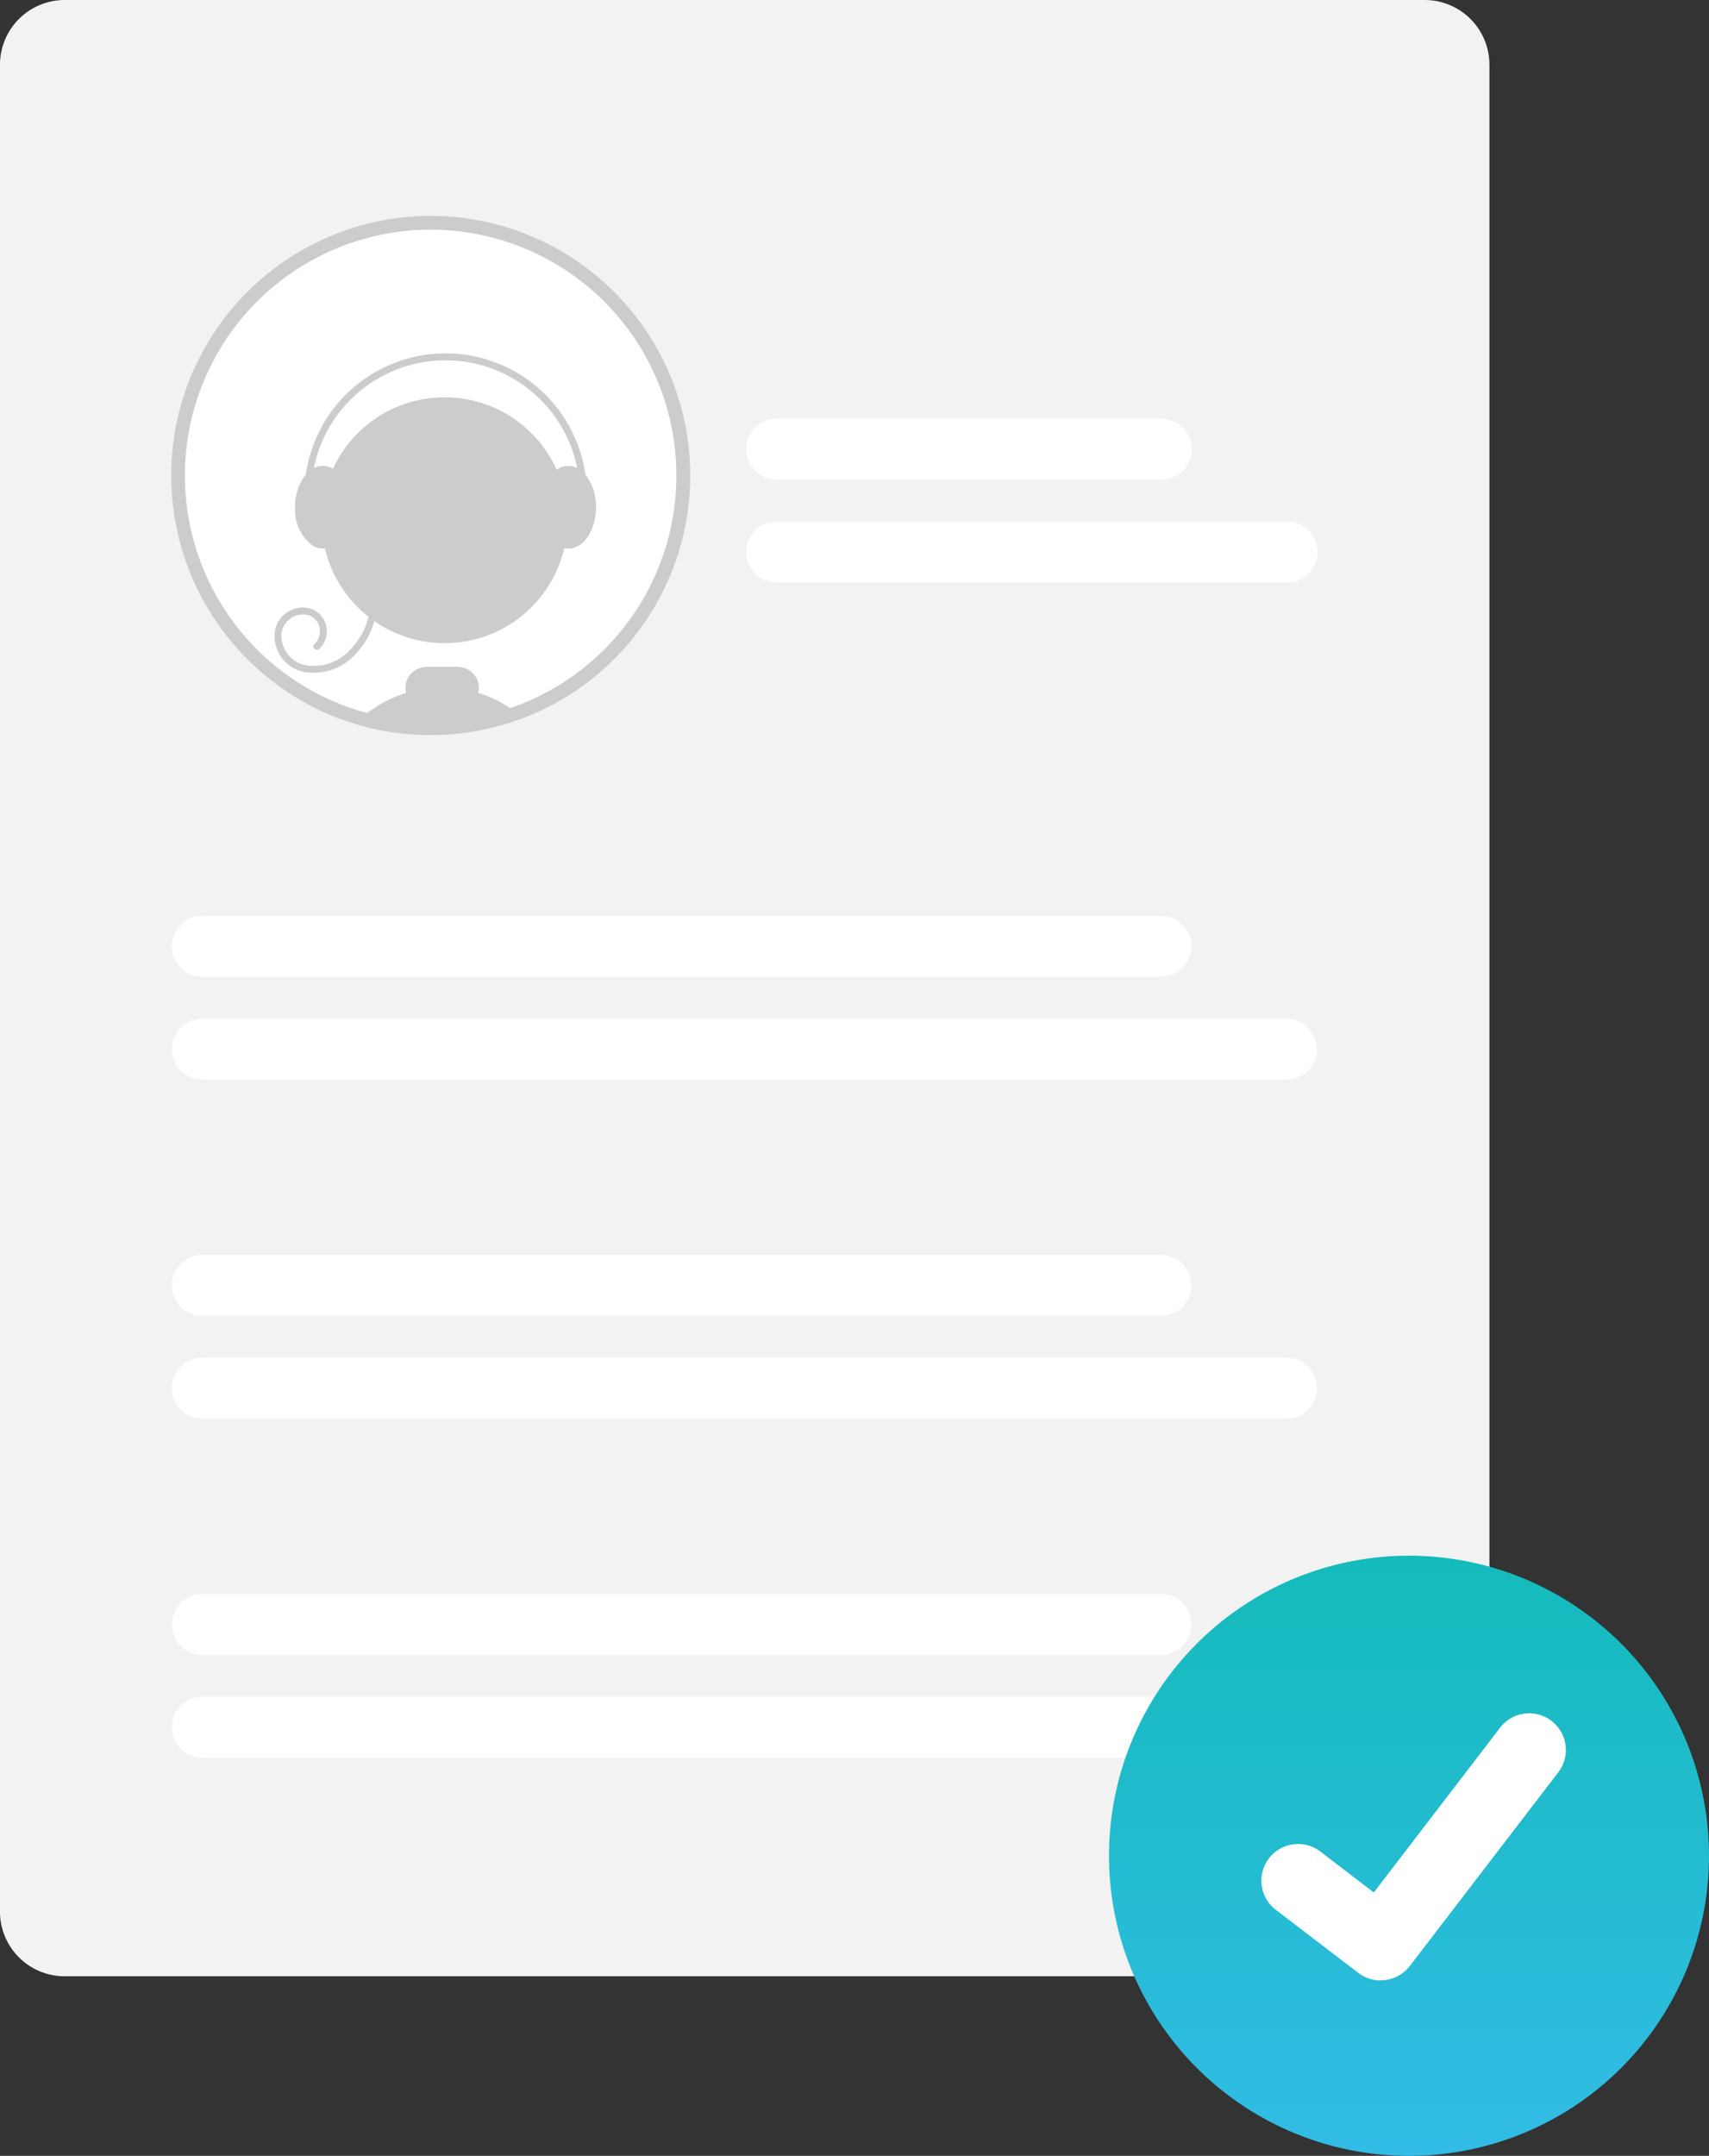 <svg xmlns="http://www.w3.org/2000/svg" xmlns:xlink="http://www.w3.org/1999/xlink" width="100.285" height="126.472" viewBox="0 0 100.285 126.472">
  <rect x="0" y="0" width="100.285" height="126.472" fill="#333333" stroke="none"/>
  <defs>
    <linearGradient id="linear-gradient" x1="0.5" x2="0.5" y2="1" gradientUnits="objectBoundingBox">
      <stop offset="0" stop-color="#14bbbb"/>
      <stop offset="1" stop-color="#32bce6"/>
    </linearGradient>
  </defs>
  <g id="グループ_772" data-name="グループ 772" transform="translate(-1426.092 -6333.5)">
    <path id="パス_86" data-name="パス 86" d="M538,420.221H458.178a3.794,3.794,0,0,1-3.79-3.79V308.075a3.8,3.8,0,0,1,3.79-3.79H538a3.8,3.8,0,0,1,3.79,3.79V416.431A3.794,3.794,0,0,1,538,420.221Z" transform="translate(971.703 6029.215)" fill="#f2f2f2"/>
    <path id="パス_87" data-name="パス 87" d="M492.506,366.8a14.78,14.78,0,0,0,4.358,10.5c.116.115.234.229.354.341a14.8,14.8,0,0,0,2.353,1.794c.162.1.323.2.489.288a14.744,14.744,0,0,0,2.679,1.177c.16.053.323.1.486.148a14.886,14.886,0,0,0,9.005-.253l.168-.061A14.826,14.826,0,1,0,492.506,366.8Z" transform="translate(944.032 5994.599)" fill="#fff"/>
    <path id="パス_88" data-name="パス 88" d="M519.17,432.059a4.594,4.594,0,0,1-1.186,3.11,3.334,3.334,0,0,1-3.042,1.162,2.158,2.158,0,0,1-1.8-2.248,1.665,1.665,0,0,1,2.058-1.5,1.413,1.413,0,0,1,.566,2.381c-.2.163-.488-.122-.286-.286a1.01,1.01,0,0,0-.285-1.674,1.269,1.269,0,0,0-1.653,1.122,1.769,1.769,0,0,0,1.537,1.814,2.91,2.91,0,0,0,2.55-.983,4.171,4.171,0,0,0,1.142-2.9.2.2,0,0,1,.4,0Z" transform="translate(929.063 5936.603)" fill="#ccc"/>
    <circle id="楕円形_40" data-name="楕円形 40" cx="7.213" cy="7.213" r="7.213" transform="translate(1444.968 6356.806)" fill="#ccc"/>
    <path id="パス_90" data-name="パス 90" d="M531.622,450.042a14.886,14.886,0,0,0,9.005-.253l.168-.061a7.179,7.179,0,0,0-2.284-1.181,1.149,1.149,0,0,0,0-.633,1.275,1.275,0,0,0-1.233-.895h-1.757a1.27,1.27,0,0,0-1.23.893,1.155,1.155,0,0,0,0,.635,7.185,7.185,0,0,0-2.038,1q-.188.131-.364.275C531.795,449.893,531.707,449.967,531.622,450.042Z" transform="translate(915.637 5925.601)" fill="#ccc"/>
    <path id="パス_91" data-name="パス 91" d="M570.193,406.42a2.328,2.328,0,0,0,1.376,2.4,1.11,1.11,0,0,0,.241.027c.891,0,1.617-1.088,1.617-2.426a2.979,2.979,0,0,0-.623-1.911,1.56,1.56,0,0,0-.476-.387,1.127,1.127,0,0,0-.519-.128,1.182,1.182,0,0,0-.689.232A2.7,2.7,0,0,0,570.193,406.42Z" transform="translate(887.638 5956.834)" fill="#ccc"/>
    <path id="パス_92" data-name="パス 92" d="M517.576,406.42a2.585,2.585,0,0,0,1.062,2.279,1.151,1.151,0,0,0,.555.147,1.041,1.041,0,0,0,.129-.008c.83-.1,1.488-1.144,1.488-2.418a2.622,2.622,0,0,0-1.018-2.252,1.155,1.155,0,0,0-.6-.174,1.128,1.128,0,0,0-.519.128,1.571,1.571,0,0,0-.477.388A2.985,2.985,0,0,0,517.576,406.42Z" transform="translate(925.835 5956.834)" fill="#ccc"/>
    <path id="パス_93" data-name="パス 93" d="M520.166,390.993a.2.2,0,0,0,.192-.267,7.884,7.884,0,1,1,15.187-.886.2.2,0,1,0,.4.083,8.289,8.289,0,1,0-15.966.932.2.2,0,0,0,.192.138Z" transform="translate(924.406 5974.308)" fill="#ccc"/>
    <path id="パス_95" data-name="パス 95" d="M506.265,380.968a15.2,15.2,0,0,1-4.216-.593c-.161-.045-.33-.1-.5-.152a15.187,15.187,0,0,1-2.752-1.208c-.164-.092-.329-.189-.5-.3a15.242,15.242,0,0,1-2.417-1.843c-.122-.114-.244-.231-.362-.349a15.228,15.228,0,1,1,15.959,3.526l-.171.061A15.194,15.194,0,0,1,506.265,380.968Zm0-29.649a14.421,14.421,0,0,0-10.181,24.634c.112.11.228.222.345.332a14.43,14.43,0,0,0,2.289,1.745c.165.1.32.193.475.28a14.372,14.372,0,0,0,2.606,1.145c.16.052.318.1.471.143a14.481,14.481,0,0,0,8.762-.246l.163-.059a14.422,14.422,0,0,0-4.931-27.974Z" transform="translate(945.098 5995.656)" fill="#ccc"/>
    <path id="パス_97" data-name="パス 97" d="M638.51,397.5H615.924a1.787,1.787,0,1,1,0-3.574H638.51a1.787,1.787,0,1,1,0,3.574Z" transform="translate(855.737 5964.142)" fill="#fff"/>
    <path id="パス_98" data-name="パス 98" d="M645.881,419.5H615.924a1.787,1.787,0,0,1,0-3.574h29.956a1.787,1.787,0,1,1,0,3.574Z" transform="translate(855.737 5948.169)" fill="#fff"/>
    <path id="パス_99" data-name="パス 99" d="M549.221,503.892H492.97a1.787,1.787,0,1,1,0-3.574h56.252a1.787,1.787,0,1,1,0,3.574Z" transform="translate(944.993 5886.91)" fill="#fff"/>
    <path id="パス_100" data-name="パス 100" d="M556.592,525.9H492.97a1.787,1.787,0,0,1,0-3.574h63.622a1.787,1.787,0,0,1,0,3.574Z" transform="translate(944.993 5870.937)" fill="#fff"/>
    <path id="パス_101" data-name="パス 101" d="M549.221,576.465H492.97a1.787,1.787,0,1,1,0-3.574h56.252a1.787,1.787,0,1,1,0,3.574Z" transform="translate(944.993 5834.227)" fill="#fff"/>
    <path id="パス_102" data-name="パス 102" d="M556.592,598.468H492.97a1.787,1.787,0,0,1,0-3.574h63.622a1.787,1.787,0,1,1,0,3.574Z" transform="translate(944.993 5818.255)" fill="#fff"/>
    <path id="パス_103" data-name="パス 103" d="M549.222,649.038H492.97a1.787,1.787,0,0,1,0-3.574h56.252a1.787,1.787,0,0,1,0,3.574Z" transform="translate(944.993 5781.545)" fill="#fff"/>
    <path id="パス_104" data-name="パス 104" d="M556.592,671.041H492.97a1.787,1.787,0,1,1,0-3.574h63.622a1.787,1.787,0,0,1,0,3.574Z" transform="translate(944.993 5765.572)" fill="#fff"/>
    <path id="パス_105" data-name="パス 105" d="M709.435,637.268a17.6,17.6,0,1,0,0,35.209h0a17.6,17.6,0,0,0,0-35.209Z" transform="translate(799.338 5787.495)" fill="url(#linear-gradient)"/>
    <path id="f276b720-7c73-4755-84a7-b208d54eb1fc" d="M731.449,686.68a2.136,2.136,0,0,1-1.285-.427l-.023-.017-4.841-3.7a2.151,2.151,0,0,1,2.618-3.415l3.136,2.4,7.41-9.667a2.15,2.15,0,0,1,3.015-.4h0l-.046.064.047-.064a2.153,2.153,0,0,1,.4,3.016l-8.716,11.365a2.151,2.151,0,0,1-1.711.839Z" transform="translate(775.654 5762.999)" fill="#fff"/>
  </g>
</svg>

